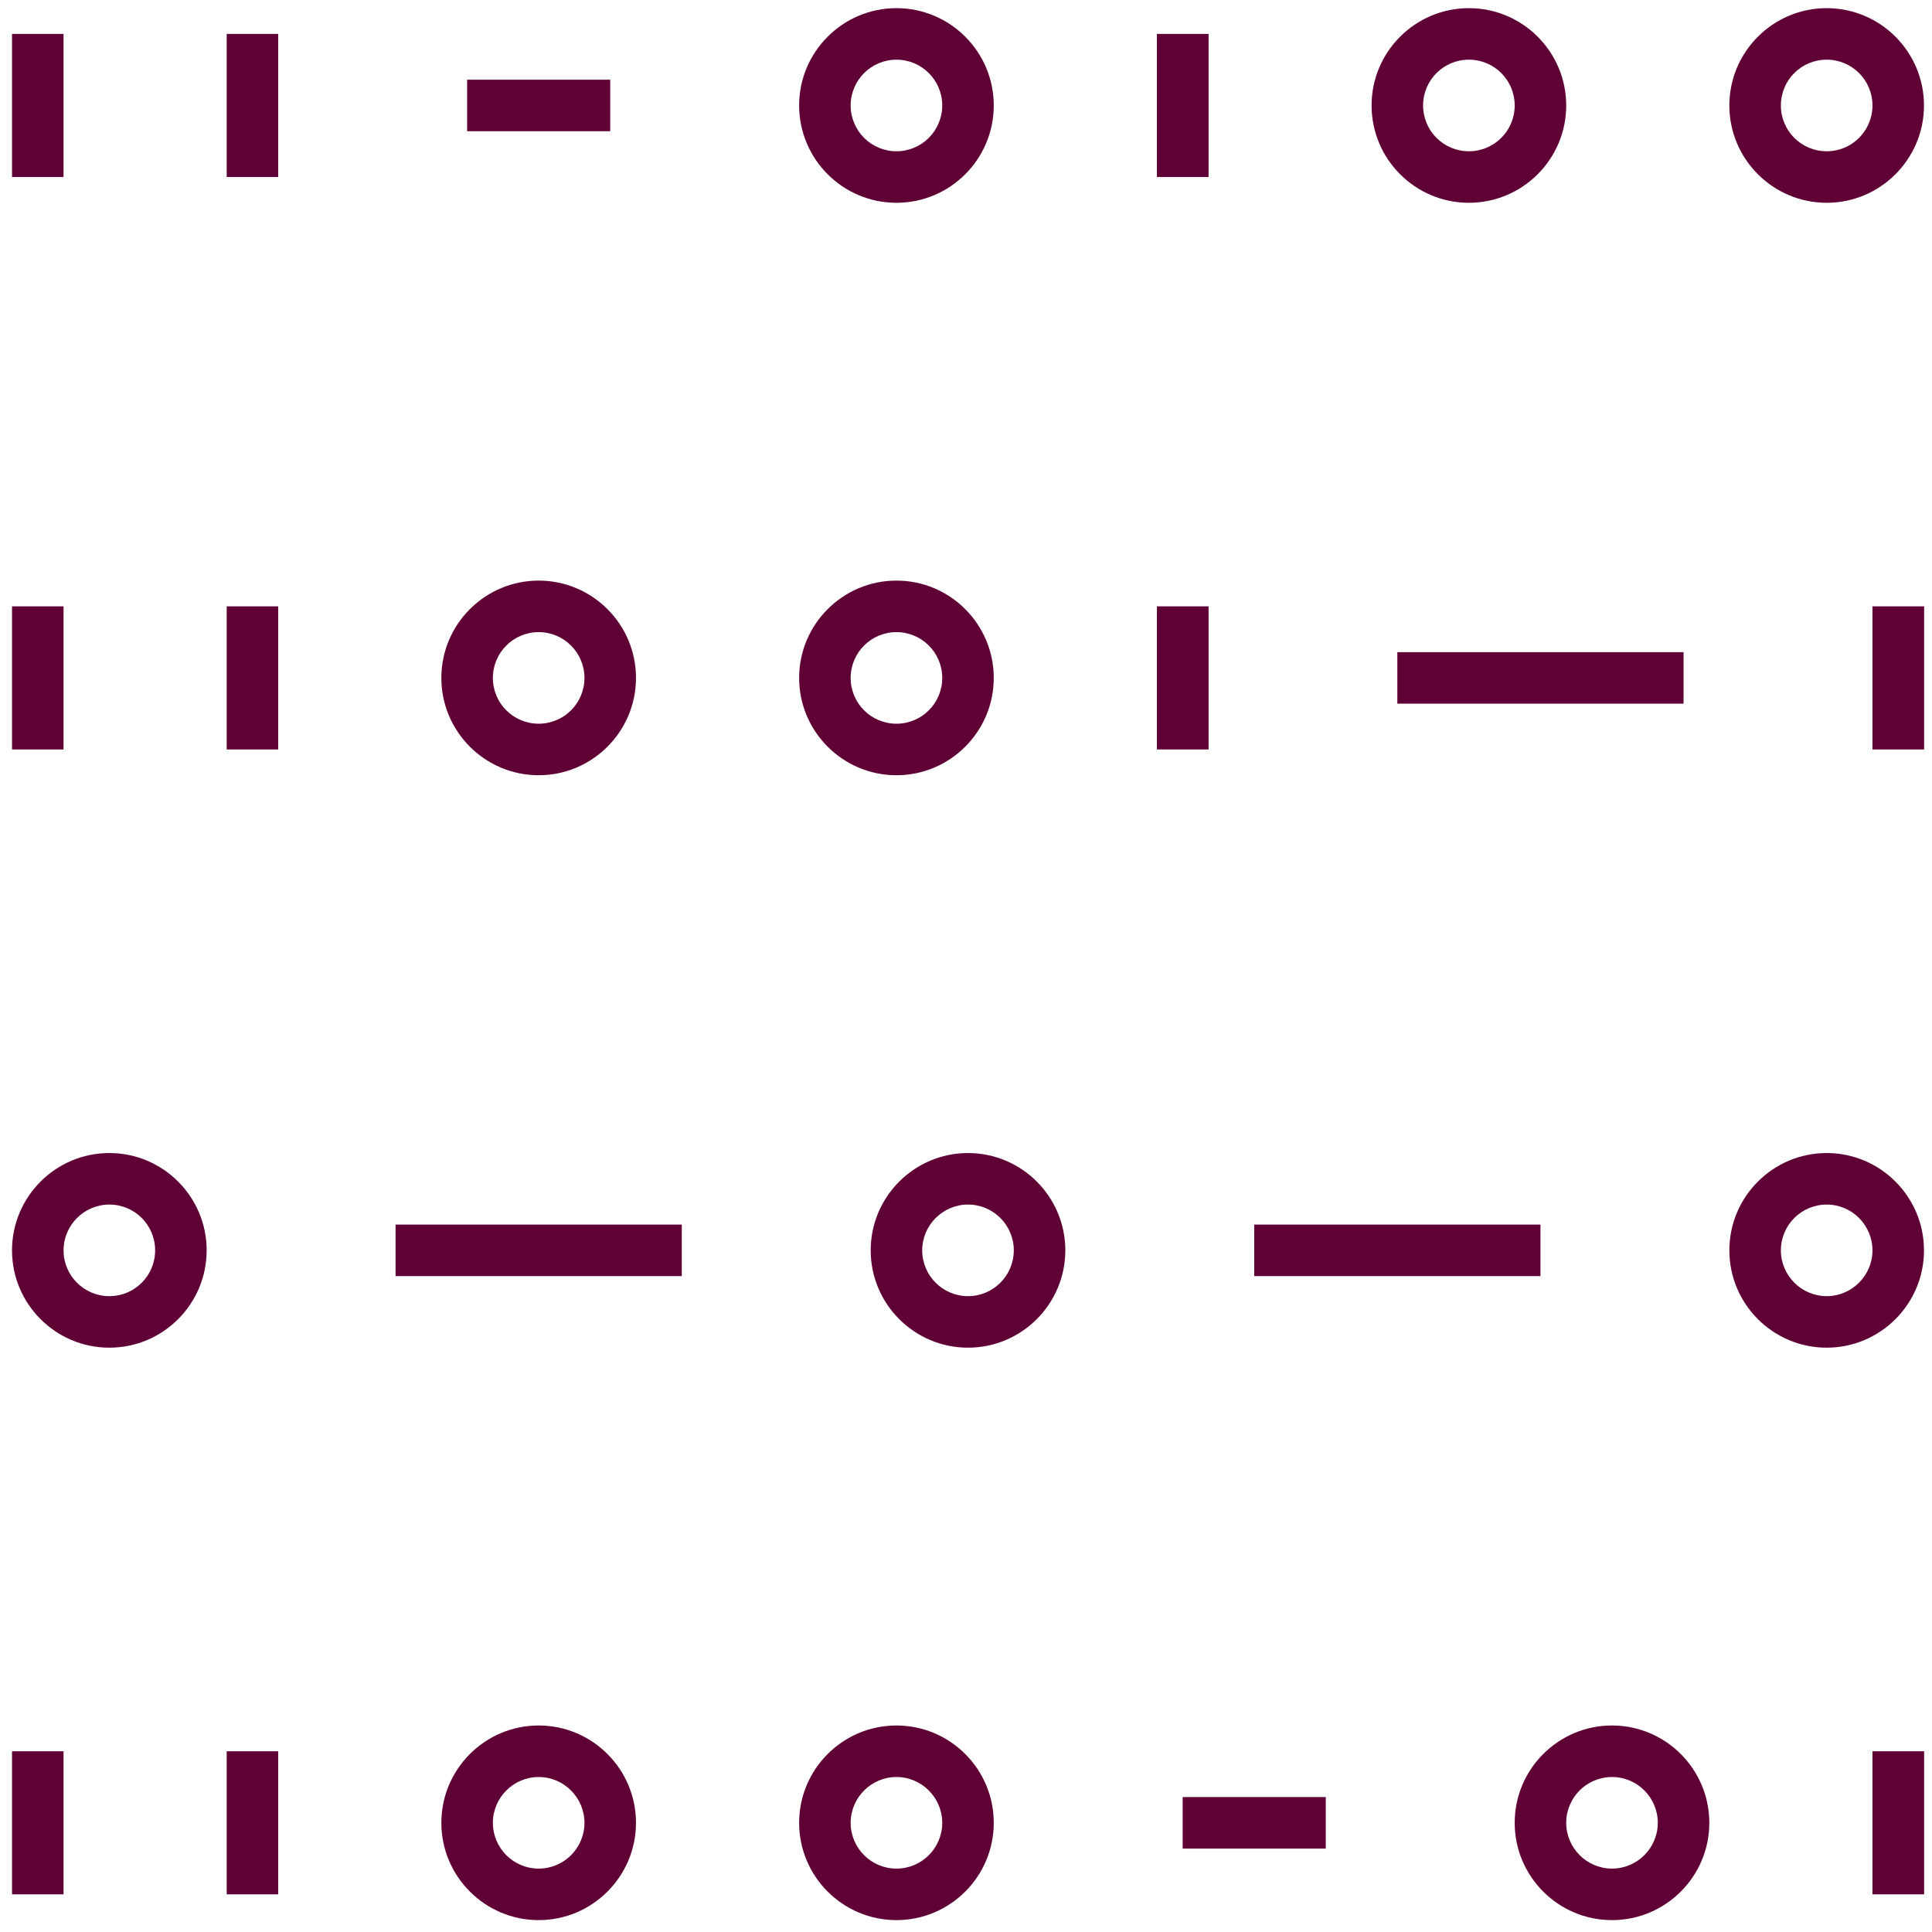 <?xml version="1.0" encoding="UTF-8"?> <svg xmlns="http://www.w3.org/2000/svg" width="135" height="135" viewBox="0 0 135 135" fill="none"><path d="M112.64 134.17C108.89 134.17 105.84 131.12 105.84 127.37C105.84 123.62 108.89 120.57 112.64 120.57C116.39 120.57 119.44 123.62 119.44 127.37C119.44 131.12 116.39 134.17 112.64 134.17ZM112.64 124.17C110.87 124.17 109.44 125.61 109.44 127.37C109.44 129.13 110.88 130.57 112.64 130.57C114.4 130.57 115.84 129.13 115.84 127.37C115.84 125.61 114.41 124.17 112.64 124.17ZM62.64 134.17C58.89 134.17 55.84 131.12 55.84 127.37C55.84 123.62 58.89 120.57 62.64 120.57C66.39 120.57 69.44 123.62 69.44 127.37C69.44 131.12 66.39 134.17 62.64 134.17ZM62.64 124.17C60.88 124.17 59.44 125.61 59.44 127.37C59.44 129.13 60.87 130.57 62.64 130.57C64.41 130.57 65.84 129.13 65.84 127.37C65.84 125.61 64.4 124.17 62.64 124.17ZM37.64 134.17C33.89 134.17 30.84 131.12 30.84 127.37C30.84 123.62 33.89 120.57 37.64 120.57C41.39 120.57 44.44 123.62 44.44 127.37C44.44 131.12 41.39 134.17 37.64 134.17ZM37.64 124.17C35.88 124.17 34.44 125.61 34.44 127.37C34.44 129.13 35.87 130.57 37.64 130.57C39.41 130.57 40.84 129.13 40.84 127.37C40.84 125.61 39.4 124.17 37.64 124.17ZM134.44 132.37H130.84V122.37H134.45V132.37H134.44ZM19.44 132.37H15.84V122.37H19.44V132.37ZM4.44 132.37H0.84V122.37H4.44V132.37ZM92.64 129.17H82.64V125.57H92.64V129.17ZM127.64 94.17C123.89 94.17 120.84 91.12 120.84 87.37C120.84 83.62 123.89 80.57 127.64 80.57C131.39 80.57 134.44 83.62 134.44 87.37C134.44 91.12 131.39 94.17 127.64 94.17ZM127.64 84.17C125.87 84.17 124.44 85.61 124.44 87.37C124.44 89.13 125.88 90.57 127.64 90.57C129.4 90.57 130.84 89.13 130.84 87.37C130.84 85.61 129.41 84.17 127.64 84.17ZM67.64 94.17C63.89 94.17 60.84 91.12 60.84 87.37C60.84 83.62 63.89 80.57 67.64 80.57C71.39 80.57 74.44 83.62 74.44 87.37C74.44 91.12 71.39 94.17 67.64 94.17ZM67.64 84.17C65.88 84.17 64.44 85.61 64.44 87.37C64.44 89.13 65.87 90.57 67.64 90.57C69.41 90.57 70.84 89.13 70.84 87.37C70.84 85.61 69.41 84.17 67.64 84.17ZM7.64 94.17C3.89 94.17 0.84 91.12 0.84 87.37C0.84 83.62 3.89 80.57 7.64 80.57C11.39 80.57 14.44 83.62 14.44 87.37C14.44 91.12 11.39 94.17 7.64 94.17ZM7.64 84.17C5.88 84.17 4.44 85.61 4.44 87.37C4.44 89.13 5.87 90.57 7.64 90.57C9.41 90.57 10.84 89.14 10.84 87.37C10.84 85.6 9.41 84.17 7.64 84.17ZM107.64 89.17H87.64V85.57H107.64V89.17ZM47.64 89.17H27.64V85.57H47.64V89.17ZM62.64 54.17C58.89 54.17 55.84 51.12 55.84 47.37C55.84 43.62 58.89 40.57 62.64 40.57C66.39 40.57 69.44 43.62 69.44 47.37C69.44 51.12 66.39 54.17 62.64 54.17ZM62.64 44.17C60.88 44.17 59.44 45.6 59.44 47.37C59.44 49.14 60.87 50.57 62.64 50.57C64.41 50.57 65.84 49.14 65.84 47.37C65.84 45.6 64.4 44.17 62.64 44.17ZM37.64 54.17C33.89 54.17 30.84 51.12 30.84 47.37C30.84 43.62 33.89 40.57 37.64 40.57C41.39 40.57 44.44 43.62 44.44 47.37C44.44 51.12 41.39 54.17 37.64 54.17ZM37.64 44.17C35.88 44.17 34.44 45.6 34.44 47.37C34.44 49.14 35.87 50.57 37.64 50.57C39.41 50.57 40.84 49.14 40.84 47.37C40.84 45.6 39.4 44.17 37.64 44.17ZM134.44 52.37H130.84V42.37H134.45V52.37H134.44ZM84.44 52.37H80.84V42.37H84.45V52.37H84.44ZM19.44 52.37H15.84V42.37H19.44V52.37ZM4.44 52.37H0.84V42.37H4.44V52.37ZM117.64 49.17H97.64V45.57H117.64V49.17ZM127.64 14.17C123.89 14.17 120.84 11.12 120.84 7.37C120.84 3.62 123.89 0.57 127.64 0.57C131.39 0.57 134.44 3.62 134.44 7.37C134.44 11.12 131.39 14.17 127.64 14.17ZM127.64 4.17C125.87 4.17 124.44 5.6 124.44 7.37C124.44 9.14 125.87 10.57 127.64 10.57C129.41 10.57 130.84 9.14 130.84 7.37C130.84 5.6 129.41 4.17 127.64 4.17ZM102.64 14.17C98.89 14.17 95.84 11.12 95.84 7.37C95.84 3.62 98.89 0.57 102.64 0.57C106.39 0.57 109.44 3.62 109.44 7.37C109.44 11.12 106.39 14.17 102.64 14.17ZM102.64 4.17C100.87 4.17 99.44 5.6 99.44 7.37C99.44 9.14 100.87 10.57 102.64 10.57C104.41 10.57 105.84 9.14 105.84 7.37C105.84 5.6 104.41 4.17 102.64 4.17ZM62.64 14.17C58.89 14.17 55.84 11.12 55.84 7.37C55.84 3.62 58.89 0.57 62.64 0.57C66.39 0.57 69.44 3.62 69.44 7.37C69.44 11.12 66.39 14.17 62.64 14.17ZM62.64 4.17C60.88 4.17 59.44 5.6 59.44 7.37C59.44 9.14 60.88 10.57 62.64 10.57C64.4 10.57 65.84 9.14 65.84 7.37C65.84 5.6 64.4 4.17 62.64 4.17ZM84.44 12.37H80.84V2.37H84.45V12.37H84.44ZM19.44 12.37H15.84V2.37H19.44V12.37ZM4.44 12.37H0.84V2.37H4.44V12.37ZM42.64 9.17H32.64V5.57H42.64V9.17Z" fill="#600135"></path></svg> 